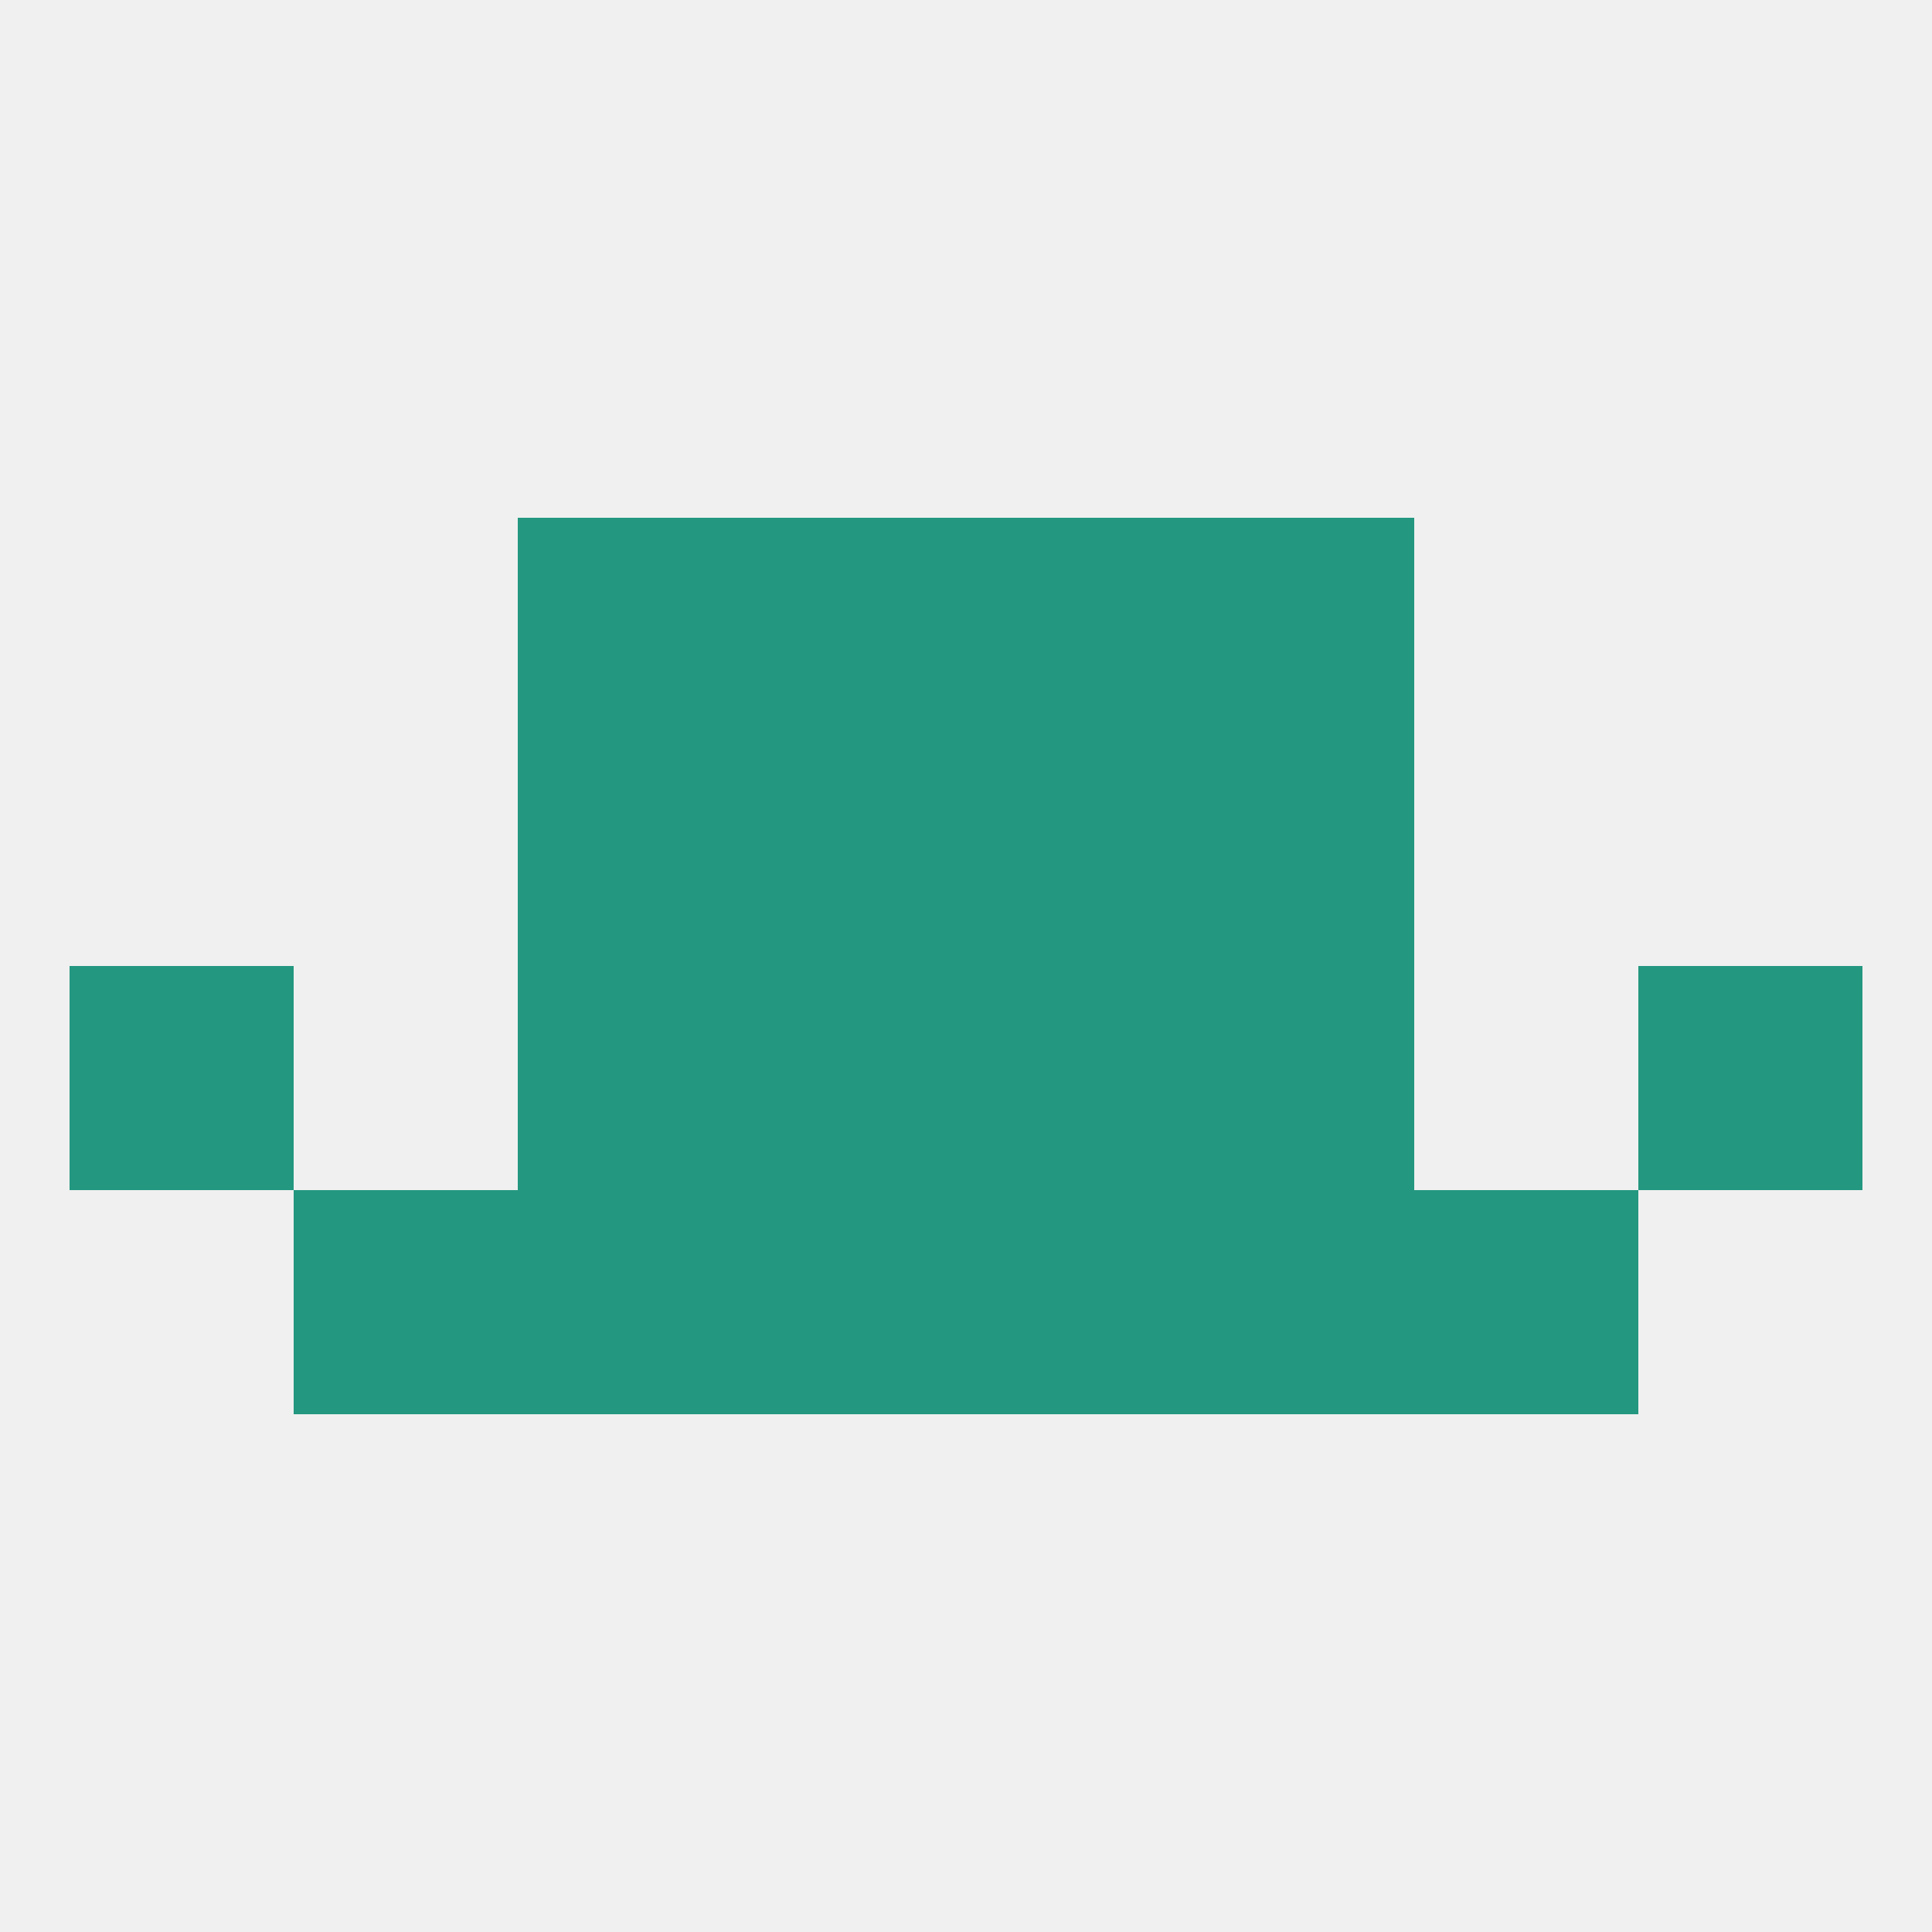 
<!--   <?xml version="1.0"?> -->
<svg version="1.1" baseprofile="full" xmlns="http://www.w3.org/2000/svg" xmlns:xlink="http://www.w3.org/1999/xlink" xmlns:ev="http://www.w3.org/2001/xml-events" width="250" height="250" viewBox="0 0 250 250" >
	<rect width="100%" height="100%" fill="rgba(240,240,240,255)"/>

	<rect x="125" y="125" width="29" height="29" fill="rgba(36,151,128,255)"/>
	<rect x="9" y="125" width="29" height="29" fill="rgba(36,151,128,255)"/>
	<rect x="212" y="125" width="29" height="29" fill="rgba(36,151,128,255)"/>
	<rect x="67" y="125" width="29" height="29" fill="rgba(36,151,128,255)"/>
	<rect x="154" y="125" width="29" height="29" fill="rgba(36,151,128,255)"/>
	<rect x="96" y="125" width="29" height="29" fill="rgba(36,151,128,255)"/>
	<rect x="67" y="67" width="29" height="29" fill="rgba(36,151,128,255)"/>
	<rect x="154" y="67" width="29" height="29" fill="rgba(36,151,128,255)"/>
	<rect x="96" y="67" width="29" height="29" fill="rgba(36,151,128,255)"/>
	<rect x="125" y="67" width="29" height="29" fill="rgba(36,151,128,255)"/>
	<rect x="67" y="96" width="29" height="29" fill="rgba(36,151,128,255)"/>
	<rect x="154" y="96" width="29" height="29" fill="rgba(36,151,128,255)"/>
	<rect x="96" y="96" width="29" height="29" fill="rgba(36,151,128,255)"/>
	<rect x="125" y="96" width="29" height="29" fill="rgba(36,151,128,255)"/>
	<rect x="183" y="154" width="29" height="29" fill="rgba(36,151,128,255)"/>
	<rect x="96" y="154" width="29" height="29" fill="rgba(36,151,128,255)"/>
	<rect x="125" y="154" width="29" height="29" fill="rgba(36,151,128,255)"/>
	<rect x="67" y="154" width="29" height="29" fill="rgba(36,151,128,255)"/>
	<rect x="154" y="154" width="29" height="29" fill="rgba(36,151,128,255)"/>
	<rect x="38" y="154" width="29" height="29" fill="rgba(36,151,128,255)"/>
</svg>